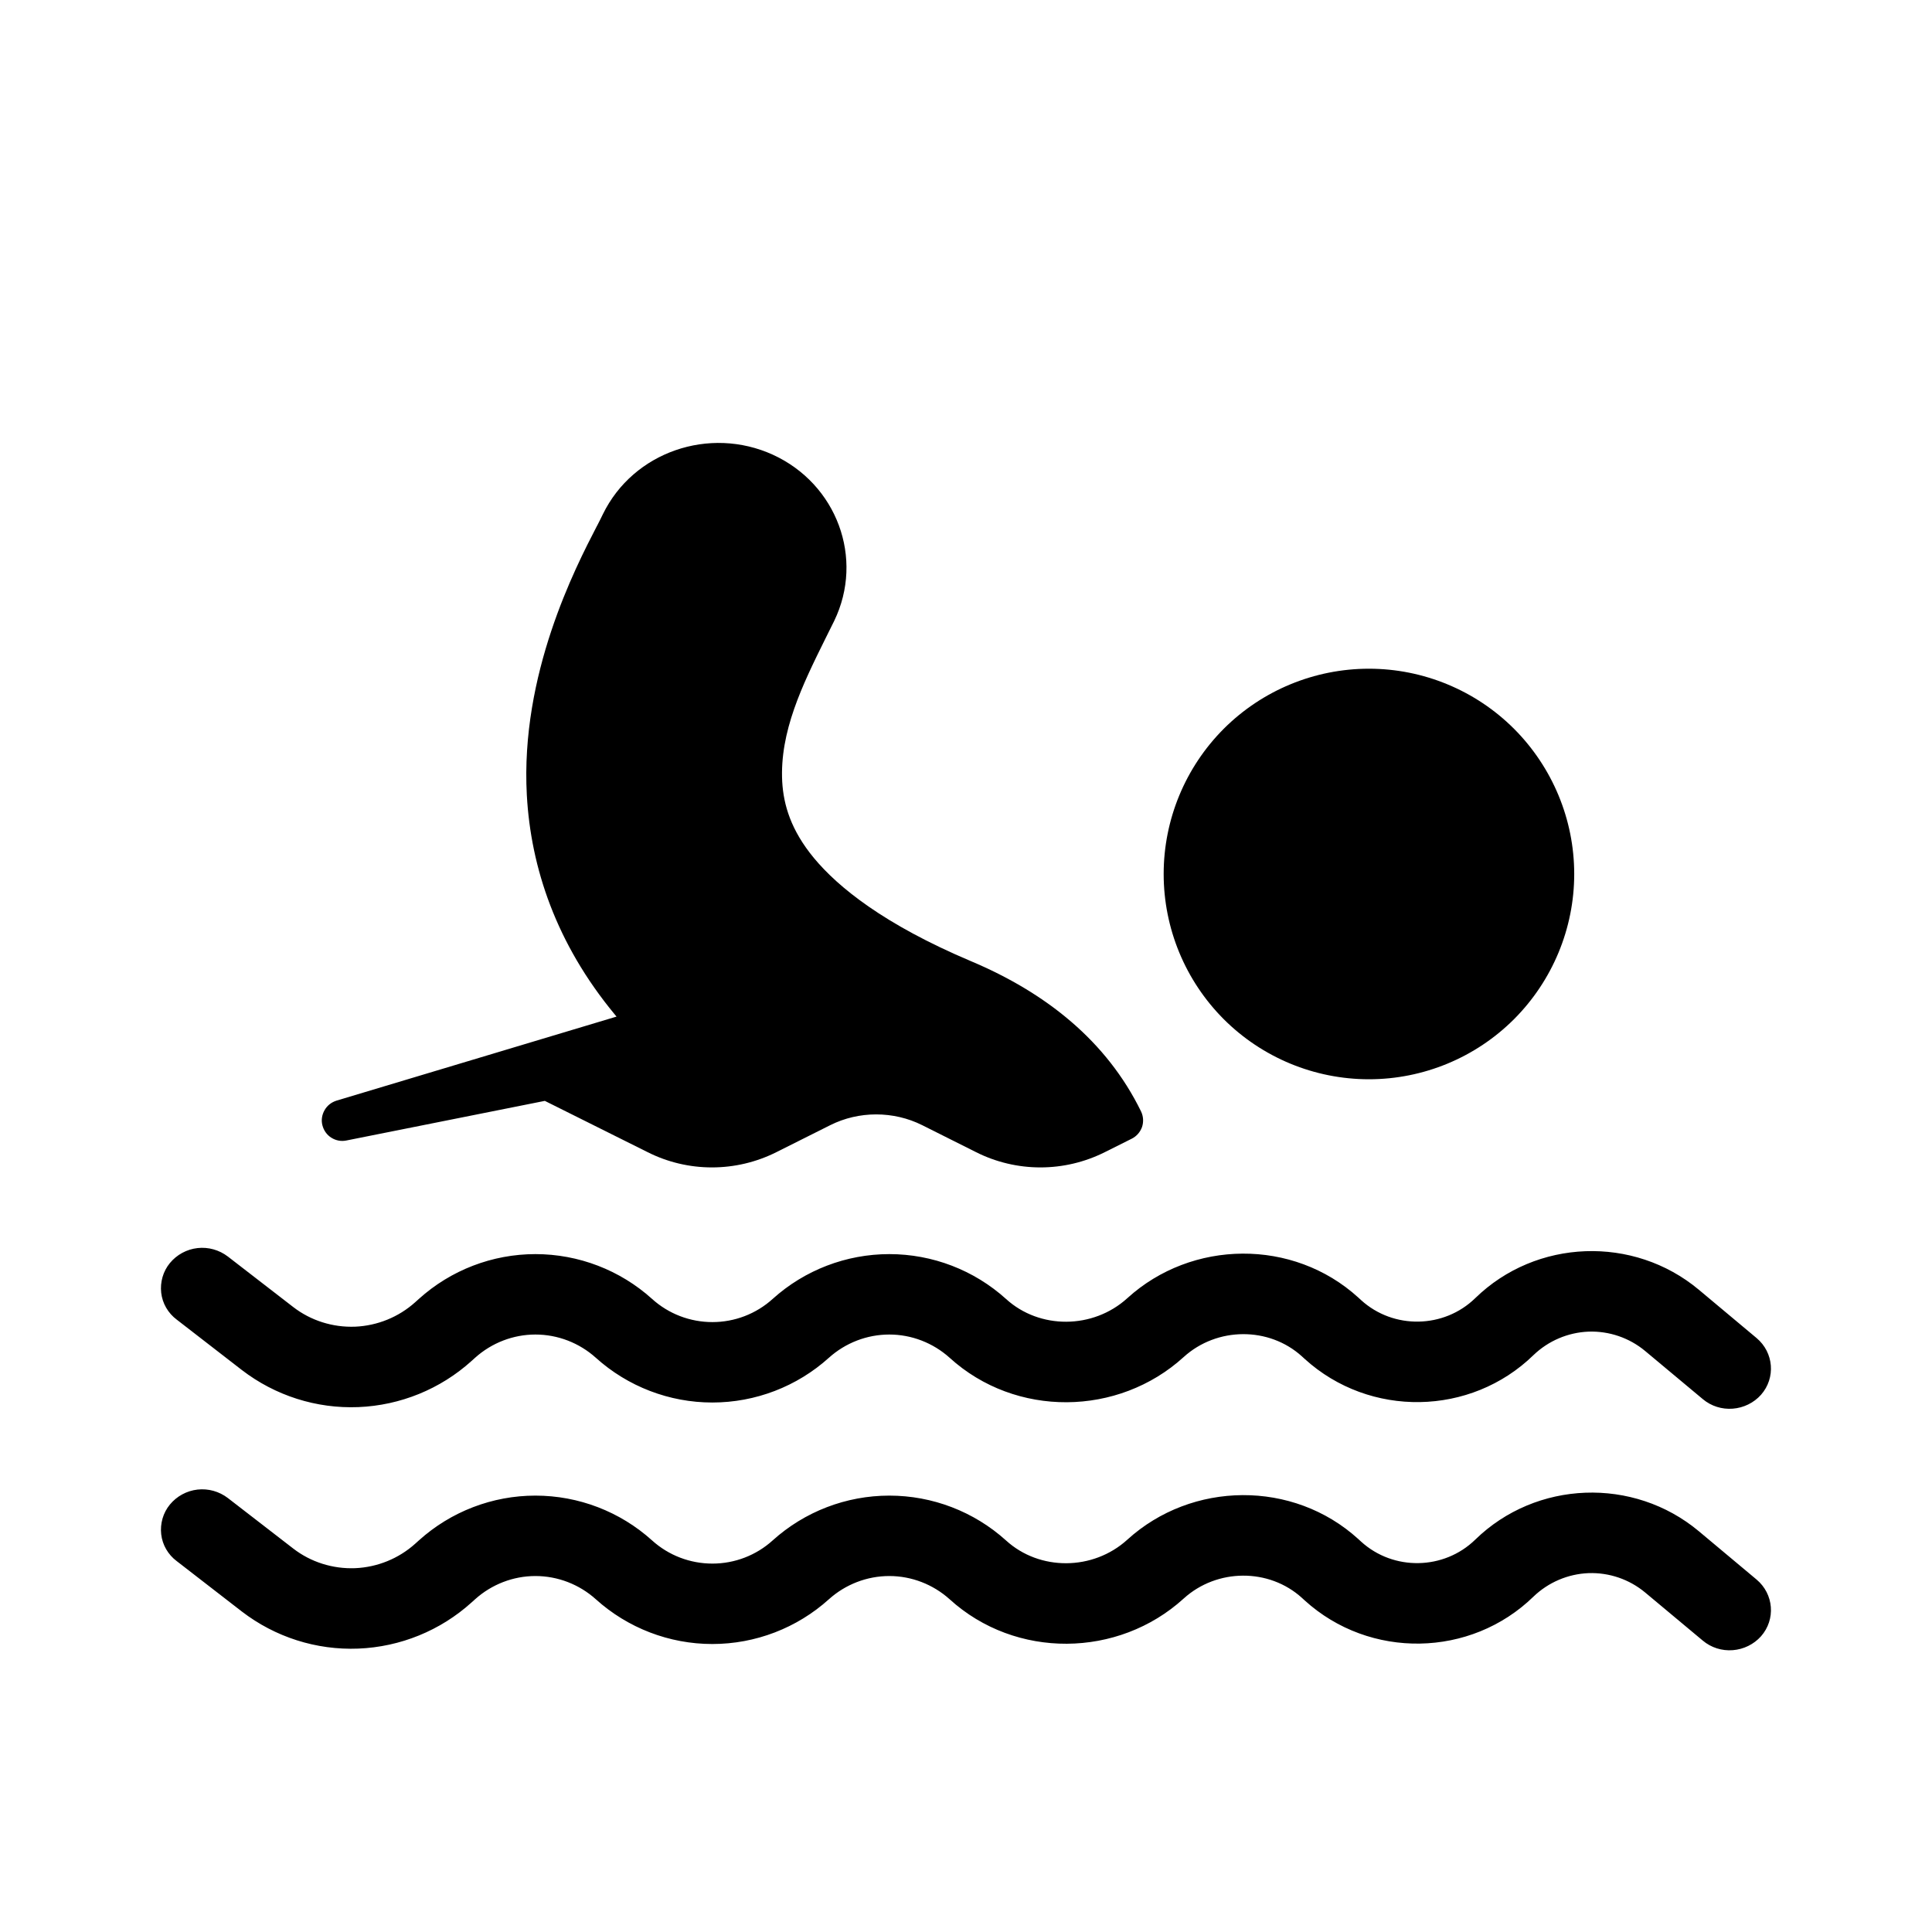 <svg width="16" height="16" viewBox="0 0 16 16" fill="none" xmlns="http://www.w3.org/2000/svg">
<path d="M9.449 9.203C9.469 9.244 9.472 9.29 9.458 9.333C9.443 9.375 9.413 9.41 9.373 9.43L9.149 9.542C8.983 9.625 8.801 9.668 8.616 9.668C8.432 9.668 8.249 9.625 8.084 9.542L7.637 9.318C7.519 9.259 7.388 9.229 7.256 9.229C7.124 9.229 6.994 9.259 6.876 9.318L6.429 9.542C6.263 9.625 6.081 9.668 5.896 9.668C5.711 9.668 5.529 9.625 5.364 9.542L4.512 9.117L2.869 9.445C2.826 9.454 2.782 9.446 2.744 9.422C2.707 9.399 2.681 9.362 2.67 9.319C2.659 9.277 2.666 9.232 2.688 9.194C2.709 9.156 2.745 9.128 2.787 9.115L5.106 8.419L5.091 8.401C4.606 7.815 4.396 7.186 4.363 6.585C4.308 5.585 4.764 4.703 4.943 4.357L4.946 4.352C4.966 4.312 4.982 4.282 4.993 4.258C5.245 3.742 5.875 3.526 6.401 3.766C6.929 4.008 7.16 4.623 6.908 5.143C6.884 5.191 6.86 5.24 6.836 5.288C6.643 5.677 6.456 6.061 6.478 6.474C6.489 6.666 6.55 6.875 6.74 7.105C6.941 7.348 7.322 7.656 8.041 7.96C8.665 8.223 9.165 8.623 9.449 9.203ZM11.337 5.538C11.787 5.538 12.22 5.717 12.539 6.036C12.857 6.355 13.037 6.787 13.037 7.238C13.037 7.689 12.857 8.121 12.539 8.44C12.22 8.759 11.787 8.938 11.337 8.938C10.886 8.938 10.453 8.759 10.134 8.44C9.816 8.121 9.637 7.689 9.637 7.238C9.637 6.787 9.816 6.355 10.134 6.036C10.453 5.717 10.886 5.538 11.337 5.538Z" fill="black"/>
<path fill-rule="evenodd" clip-rule="evenodd" d="M1.407 12.46C1.464 12.391 1.546 12.346 1.636 12.336C1.725 12.326 1.815 12.351 1.887 12.406L2.428 12.824C2.574 12.937 2.756 12.994 2.941 12.987C3.125 12.979 3.301 12.908 3.439 12.784L3.469 12.757C3.734 12.518 4.078 12.386 4.434 12.386C4.791 12.386 5.135 12.518 5.4 12.757C5.537 12.881 5.715 12.949 5.9 12.949C6.084 12.949 6.262 12.881 6.399 12.757C6.664 12.518 7.008 12.386 7.365 12.386C7.722 12.386 8.066 12.518 8.331 12.757C8.609 13.011 9.052 13.009 9.336 12.751C9.87 12.265 10.709 12.255 11.248 12.745L11.272 12.767C11.54 13.011 11.958 13.003 12.217 12.751C12.721 12.259 13.528 12.229 14.069 12.681L14.547 13.081C14.69 13.201 14.707 13.411 14.584 13.551C14.524 13.618 14.44 13.659 14.35 13.666C14.26 13.673 14.171 13.645 14.102 13.587L13.624 13.188C13.493 13.079 13.326 13.022 13.155 13.028C12.985 13.035 12.823 13.104 12.7 13.222C12.18 13.729 11.343 13.743 10.805 13.254L10.782 13.233C10.51 12.986 10.079 12.987 9.802 13.239C9.261 13.731 8.411 13.742 7.864 13.244C7.727 13.121 7.549 13.052 7.365 13.052C7.18 13.052 7.002 13.121 6.865 13.244C6.6 13.483 6.256 13.615 5.899 13.615C5.543 13.615 5.199 13.483 4.934 13.244C4.797 13.121 4.619 13.052 4.434 13.052C4.25 13.052 4.072 13.121 3.935 13.244L3.905 13.271C3.647 13.504 3.315 13.639 2.968 13.653C2.62 13.667 2.279 13.558 2.003 13.346L1.463 12.928C1.428 12.902 1.398 12.868 1.376 12.83C1.354 12.792 1.34 12.75 1.335 12.706C1.33 12.662 1.334 12.618 1.346 12.576C1.358 12.534 1.379 12.494 1.407 12.46ZM1.407 10.46C1.464 10.391 1.546 10.346 1.636 10.336C1.725 10.326 1.815 10.351 1.887 10.406L2.428 10.824C2.574 10.937 2.756 10.994 2.941 10.987C3.125 10.979 3.301 10.908 3.439 10.784L3.469 10.757C3.734 10.518 4.078 10.386 4.434 10.386C4.791 10.386 5.135 10.518 5.4 10.757C5.537 10.881 5.715 10.949 5.9 10.949C6.084 10.949 6.262 10.881 6.399 10.757C6.664 10.518 7.008 10.386 7.365 10.386C7.722 10.386 8.066 10.518 8.331 10.757C8.609 11.011 9.052 11.009 9.336 10.751C9.87 10.265 10.709 10.255 11.248 10.745L11.272 10.767C11.54 11.011 11.958 11.003 12.217 10.751C12.721 10.259 13.528 10.229 14.069 10.681L14.547 11.081C14.69 11.201 14.707 11.411 14.584 11.551C14.524 11.618 14.44 11.659 14.35 11.666C14.26 11.673 14.171 11.645 14.102 11.587L13.624 11.188C13.493 11.079 13.326 11.022 13.155 11.028C12.985 11.035 12.823 11.104 12.7 11.222C12.18 11.729 11.343 11.743 10.805 11.254L10.782 11.233C10.51 10.986 10.079 10.987 9.802 11.239C9.261 11.731 8.411 11.742 7.864 11.244C7.727 11.121 7.549 11.052 7.365 11.052C7.18 11.052 7.002 11.121 6.865 11.244C6.6 11.483 6.256 11.615 5.899 11.615C5.543 11.615 5.199 11.483 4.934 11.244C4.797 11.121 4.619 11.052 4.434 11.052C4.25 11.052 4.072 11.121 3.935 11.244L3.905 11.271C3.647 11.504 3.315 11.639 2.968 11.653C2.62 11.667 2.279 11.558 2.003 11.346L1.463 10.928C1.428 10.902 1.398 10.868 1.376 10.83C1.354 10.792 1.34 10.75 1.335 10.706C1.33 10.662 1.334 10.618 1.346 10.576C1.358 10.534 1.379 10.494 1.407 10.46Z" fill="black"/>
</svg>
